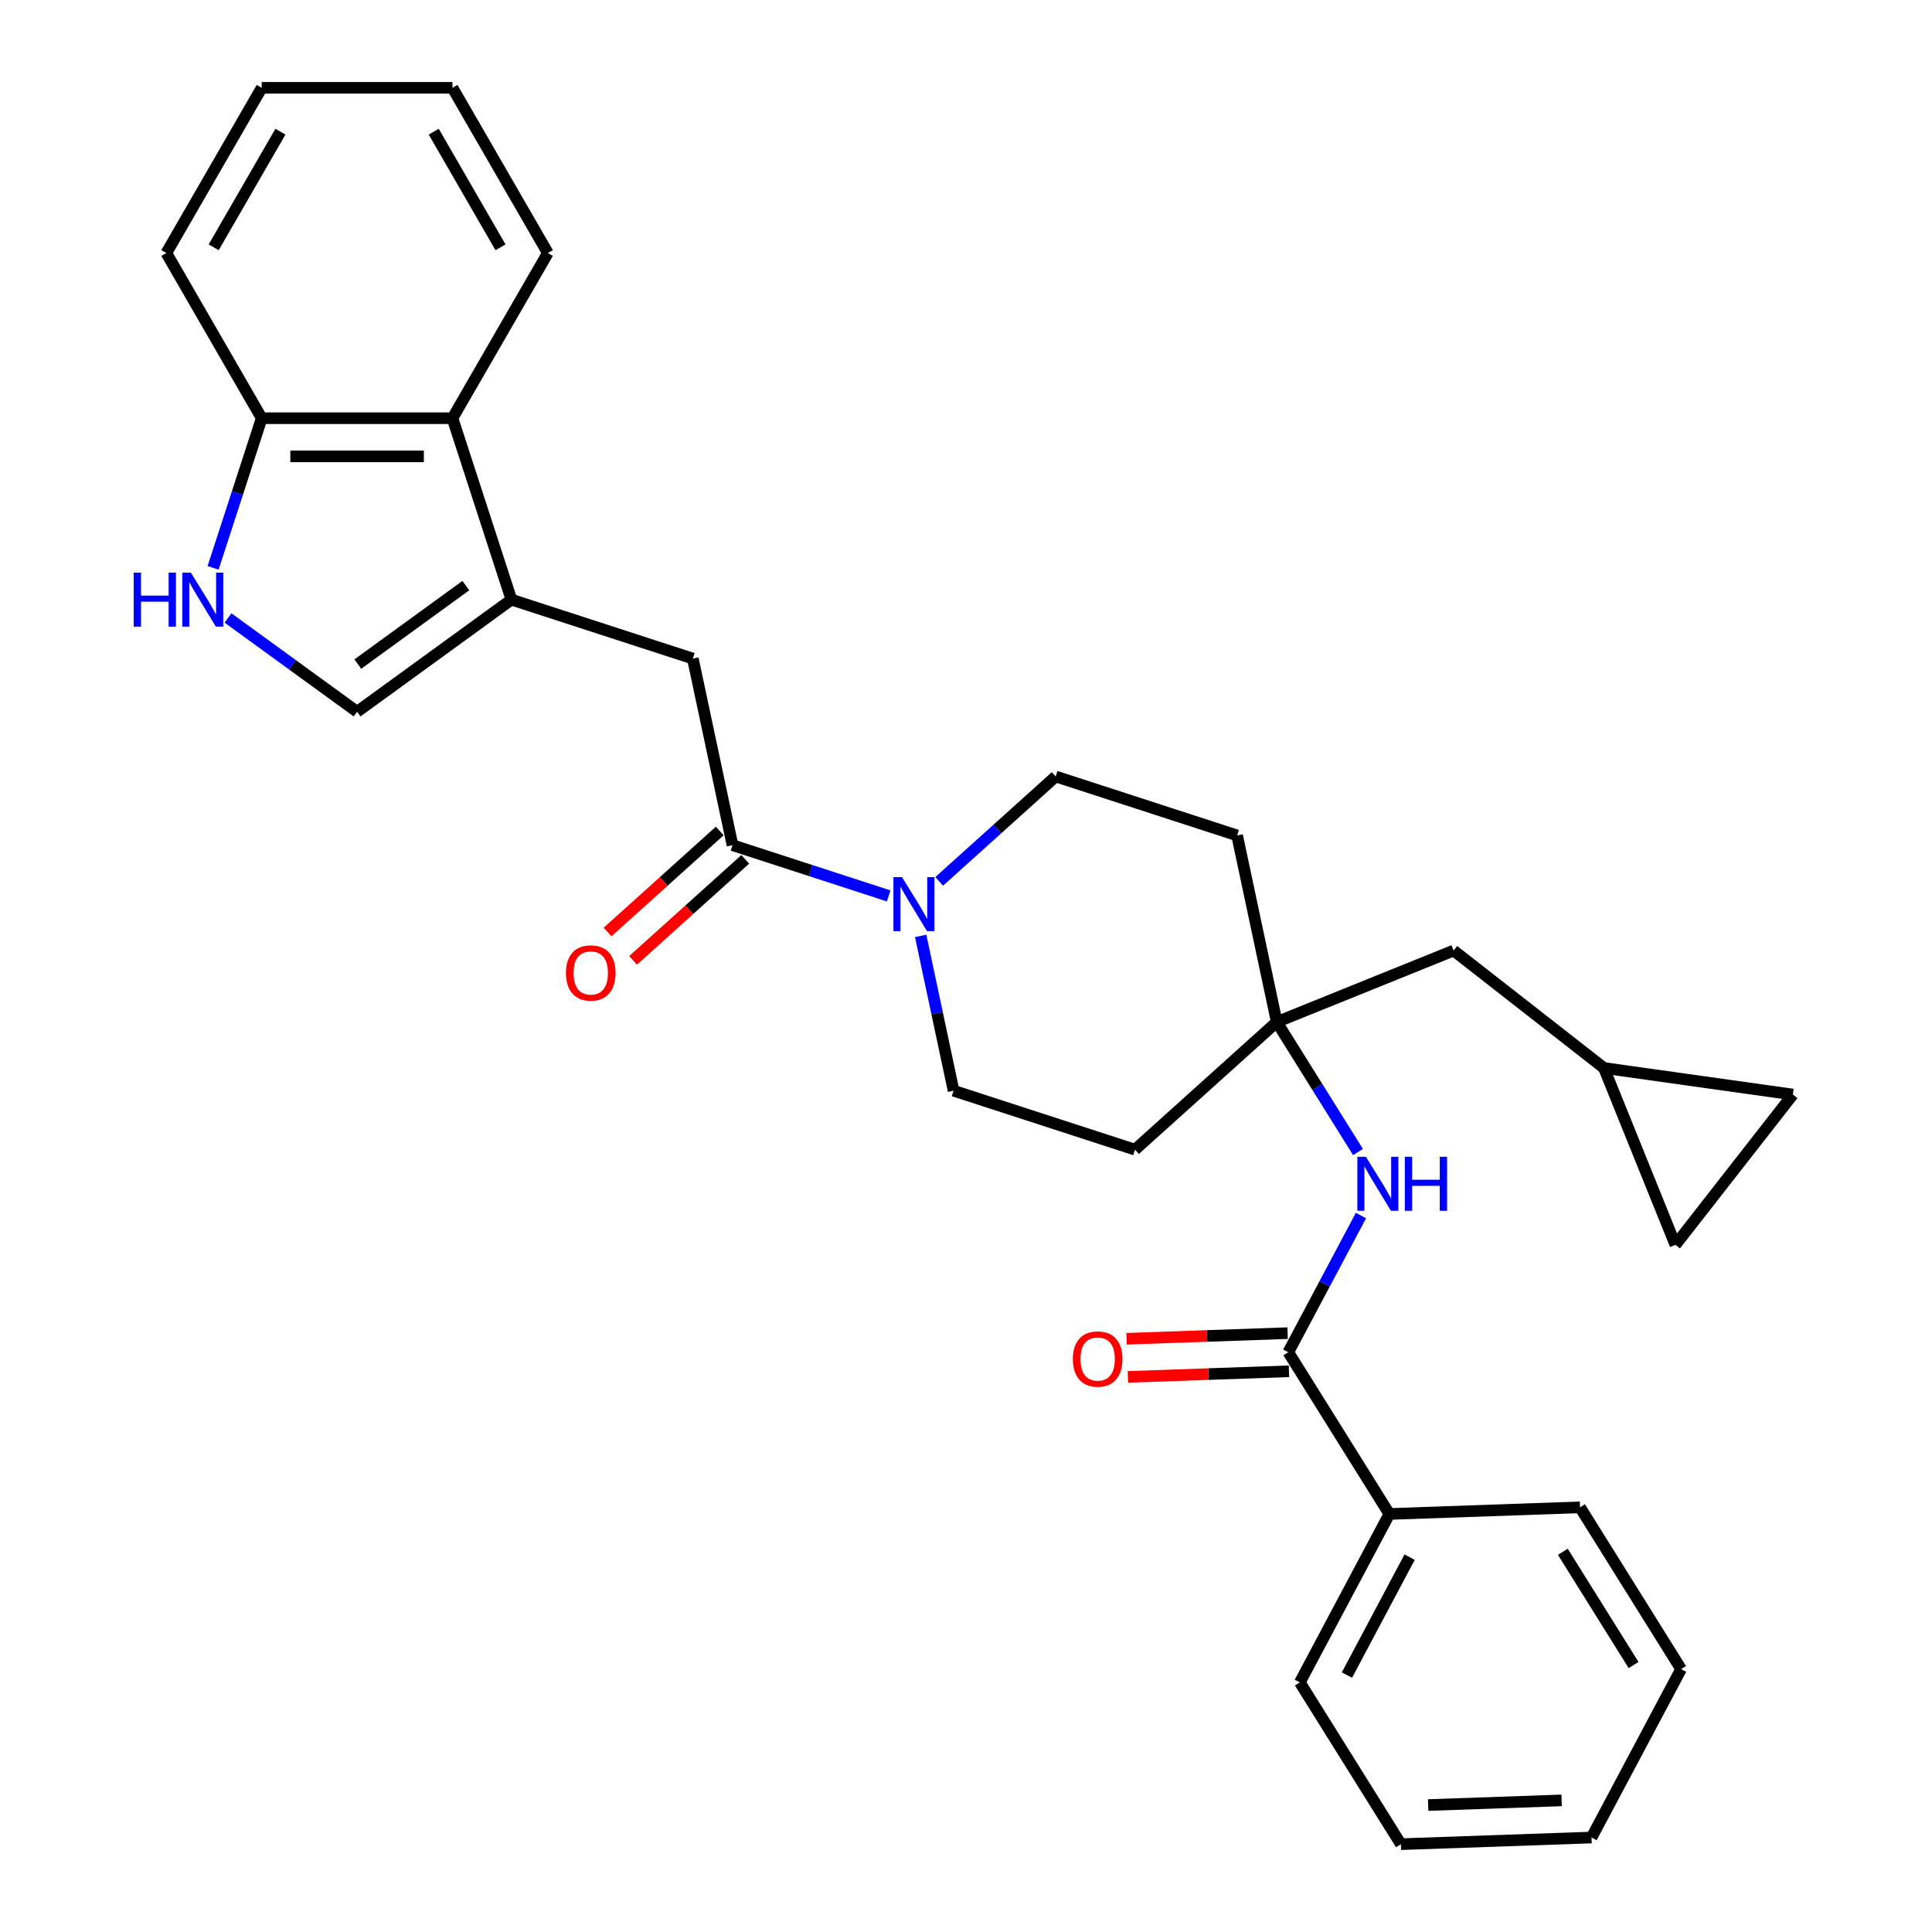 <?xml version='1.0' encoding='iso-8859-1'?>
<svg version='1.1' baseProfile='full'
              xmlns='http://www.w3.org/2000/svg'
                      xmlns:rdkit='http://www.rdkit.org/xml'
                      xmlns:xlink='http://www.w3.org/1999/xlink'
                  xml:space='preserve'
width='1000px' height='1000px' viewBox='0 0 1000 1000'>
<!-- END OF HEADER -->
<rect style='opacity:1.0;fill:#FFFFFF;stroke:none' width='1000' height='1000' x='0' y='0'> </rect>
<path class='bond-4' d='M 264.71,310.372 L 184.832,368.407' style='fill:none;fill-rule:evenodd;stroke:#000000;stroke-width:6px;stroke-linecap:butt;stroke-linejoin:miter;stroke-opacity:1' />
<path class='bond-4' d='M 241.121,303.101 L 185.207,343.726' style='fill:none;fill-rule:evenodd;stroke:#000000;stroke-width:6px;stroke-linecap:butt;stroke-linejoin:miter;stroke-opacity:1' />
<path class='bond-7' d='M 264.71,310.372 L 358.613,340.883' style='fill:none;fill-rule:evenodd;stroke:#000000;stroke-width:6px;stroke-linecap:butt;stroke-linejoin:miter;stroke-opacity:1' />
<path class='bond-8' d='M 264.71,310.372 L 234.199,216.469' style='fill:none;fill-rule:evenodd;stroke:#000000;stroke-width:6px;stroke-linecap:butt;stroke-linejoin:miter;stroke-opacity:1' />
<path class='bond-0' d='M 379.141,437.46 L 358.613,340.883' style='fill:none;fill-rule:evenodd;stroke:#000000;stroke-width:6px;stroke-linecap:butt;stroke-linejoin:miter;stroke-opacity:1' />
<path class='bond-1' d='M 379.141,437.46 L 419.556,450.592' style='fill:none;fill-rule:evenodd;stroke:#000000;stroke-width:6px;stroke-linecap:butt;stroke-linejoin:miter;stroke-opacity:1' />
<path class='bond-1' d='M 419.556,450.592 L 459.971,463.724' style='fill:none;fill-rule:evenodd;stroke:#0000FF;stroke-width:6px;stroke-linecap:butt;stroke-linejoin:miter;stroke-opacity:1' />
<path class='bond-15' d='M 372.535,430.123 L 343.499,456.266' style='fill:none;fill-rule:evenodd;stroke:#000000;stroke-width:6px;stroke-linecap:butt;stroke-linejoin:miter;stroke-opacity:1' />
<path class='bond-15' d='M 343.499,456.266 L 314.464,482.41' style='fill:none;fill-rule:evenodd;stroke:#FF0000;stroke-width:6px;stroke-linecap:butt;stroke-linejoin:miter;stroke-opacity:1' />
<path class='bond-15' d='M 385.748,444.798 L 356.713,470.941' style='fill:none;fill-rule:evenodd;stroke:#000000;stroke-width:6px;stroke-linecap:butt;stroke-linejoin:miter;stroke-opacity:1' />
<path class='bond-15' d='M 356.713,470.941 L 327.677,497.085' style='fill:none;fill-rule:evenodd;stroke:#FF0000;stroke-width:6px;stroke-linecap:butt;stroke-linejoin:miter;stroke-opacity:1' />
<path class='bond-13' d='M 476.54,484.42 L 485.056,524.485' style='fill:none;fill-rule:evenodd;stroke:#0000FF;stroke-width:6px;stroke-linecap:butt;stroke-linejoin:miter;stroke-opacity:1' />
<path class='bond-13' d='M 485.056,524.485 L 493.572,564.549' style='fill:none;fill-rule:evenodd;stroke:#000000;stroke-width:6px;stroke-linecap:butt;stroke-linejoin:miter;stroke-opacity:1' />
<path class='bond-14' d='M 486.117,456.2 L 516.268,429.052' style='fill:none;fill-rule:evenodd;stroke:#0000FF;stroke-width:6px;stroke-linecap:butt;stroke-linejoin:miter;stroke-opacity:1' />
<path class='bond-14' d='M 516.268,429.052 L 546.419,401.904' style='fill:none;fill-rule:evenodd;stroke:#000000;stroke-width:6px;stroke-linecap:butt;stroke-linejoin:miter;stroke-opacity:1' />
<path class='bond-2' d='M 666.818,699.903 L 685.621,664.539' style='fill:none;fill-rule:evenodd;stroke:#000000;stroke-width:6px;stroke-linecap:butt;stroke-linejoin:miter;stroke-opacity:1' />
<path class='bond-2' d='M 685.621,664.539 L 704.425,629.174' style='fill:none;fill-rule:evenodd;stroke:#0000FF;stroke-width:6px;stroke-linecap:butt;stroke-linejoin:miter;stroke-opacity:1' />
<path class='bond-18' d='M 666.473,690.036 L 624.788,691.491' style='fill:none;fill-rule:evenodd;stroke:#000000;stroke-width:6px;stroke-linecap:butt;stroke-linejoin:miter;stroke-opacity:1' />
<path class='bond-18' d='M 624.788,691.491 L 583.102,692.947' style='fill:none;fill-rule:evenodd;stroke:#FF0000;stroke-width:6px;stroke-linecap:butt;stroke-linejoin:miter;stroke-opacity:1' />
<path class='bond-18' d='M 667.162,709.771 L 625.477,711.226' style='fill:none;fill-rule:evenodd;stroke:#000000;stroke-width:6px;stroke-linecap:butt;stroke-linejoin:miter;stroke-opacity:1' />
<path class='bond-18' d='M 625.477,711.226 L 583.791,712.682' style='fill:none;fill-rule:evenodd;stroke:#FF0000;stroke-width:6px;stroke-linecap:butt;stroke-linejoin:miter;stroke-opacity:1' />
<path class='bond-19' d='M 666.818,699.903 L 719.14,783.635' style='fill:none;fill-rule:evenodd;stroke:#000000;stroke-width:6px;stroke-linecap:butt;stroke-linejoin:miter;stroke-opacity:1' />
<path class='bond-3' d='M 118.026,319.869 L 151.429,344.138' style='fill:none;fill-rule:evenodd;stroke:#0000FF;stroke-width:6px;stroke-linecap:butt;stroke-linejoin:miter;stroke-opacity:1' />
<path class='bond-3' d='M 151.429,344.138 L 184.832,368.407' style='fill:none;fill-rule:evenodd;stroke:#000000;stroke-width:6px;stroke-linecap:butt;stroke-linejoin:miter;stroke-opacity:1' />
<path class='bond-30' d='M 110.298,293.922 L 122.881,255.196' style='fill:none;fill-rule:evenodd;stroke:#0000FF;stroke-width:6px;stroke-linecap:butt;stroke-linejoin:miter;stroke-opacity:1' />
<path class='bond-30' d='M 122.881,255.196 L 135.464,216.469' style='fill:none;fill-rule:evenodd;stroke:#000000;stroke-width:6px;stroke-linecap:butt;stroke-linejoin:miter;stroke-opacity:1' />
<path class='bond-5' d='M 660.85,528.993 L 640.321,432.415' style='fill:none;fill-rule:evenodd;stroke:#000000;stroke-width:6px;stroke-linecap:butt;stroke-linejoin:miter;stroke-opacity:1' />
<path class='bond-6' d='M 660.85,528.993 L 681.871,562.634' style='fill:none;fill-rule:evenodd;stroke:#000000;stroke-width:6px;stroke-linecap:butt;stroke-linejoin:miter;stroke-opacity:1' />
<path class='bond-6' d='M 681.871,562.634 L 702.893,596.276' style='fill:none;fill-rule:evenodd;stroke:#0000FF;stroke-width:6px;stroke-linecap:butt;stroke-linejoin:miter;stroke-opacity:1' />
<path class='bond-20' d='M 660.85,528.993 L 752.395,492.006' style='fill:none;fill-rule:evenodd;stroke:#000000;stroke-width:6px;stroke-linecap:butt;stroke-linejoin:miter;stroke-opacity:1' />
<path class='bond-32' d='M 660.85,528.993 L 587.475,595.06' style='fill:none;fill-rule:evenodd;stroke:#000000;stroke-width:6px;stroke-linecap:butt;stroke-linejoin:miter;stroke-opacity:1' />
<path class='bond-9' d='M 234.199,216.469 L 135.464,216.469' style='fill:none;fill-rule:evenodd;stroke:#000000;stroke-width:6px;stroke-linecap:butt;stroke-linejoin:miter;stroke-opacity:1' />
<path class='bond-9' d='M 219.389,236.216 L 150.274,236.216' style='fill:none;fill-rule:evenodd;stroke:#000000;stroke-width:6px;stroke-linecap:butt;stroke-linejoin:miter;stroke-opacity:1' />
<path class='bond-21' d='M 234.199,216.469 L 283.567,130.962' style='fill:none;fill-rule:evenodd;stroke:#000000;stroke-width:6px;stroke-linecap:butt;stroke-linejoin:miter;stroke-opacity:1' />
<path class='bond-22' d='M 135.464,216.469 L 86.097,130.962' style='fill:none;fill-rule:evenodd;stroke:#000000;stroke-width:6px;stroke-linecap:butt;stroke-linejoin:miter;stroke-opacity:1' />
<path class='bond-10' d='M 830.2,552.793 L 752.395,492.006' style='fill:none;fill-rule:evenodd;stroke:#000000;stroke-width:6px;stroke-linecap:butt;stroke-linejoin:miter;stroke-opacity:1' />
<path class='bond-11' d='M 830.2,552.793 L 927.974,566.535' style='fill:none;fill-rule:evenodd;stroke:#000000;stroke-width:6px;stroke-linecap:butt;stroke-linejoin:miter;stroke-opacity:1' />
<path class='bond-12' d='M 830.2,552.793 L 867.186,644.339' style='fill:none;fill-rule:evenodd;stroke:#000000;stroke-width:6px;stroke-linecap:butt;stroke-linejoin:miter;stroke-opacity:1' />
<path class='bond-33' d='M 927.974,566.535 L 867.186,644.339' style='fill:none;fill-rule:evenodd;stroke:#000000;stroke-width:6px;stroke-linecap:butt;stroke-linejoin:miter;stroke-opacity:1' />
<path class='bond-17' d='M 493.572,564.549 L 587.475,595.06' style='fill:none;fill-rule:evenodd;stroke:#000000;stroke-width:6px;stroke-linecap:butt;stroke-linejoin:miter;stroke-opacity:1' />
<path class='bond-16' d='M 546.419,401.904 L 640.321,432.415' style='fill:none;fill-rule:evenodd;stroke:#000000;stroke-width:6px;stroke-linecap:butt;stroke-linejoin:miter;stroke-opacity:1' />
<path class='bond-23' d='M 719.14,783.635 L 672.786,870.813' style='fill:none;fill-rule:evenodd;stroke:#000000;stroke-width:6px;stroke-linecap:butt;stroke-linejoin:miter;stroke-opacity:1' />
<path class='bond-23' d='M 729.622,805.983 L 697.175,867.007' style='fill:none;fill-rule:evenodd;stroke:#000000;stroke-width:6px;stroke-linecap:butt;stroke-linejoin:miter;stroke-opacity:1' />
<path class='bond-24' d='M 719.14,783.635 L 817.815,780.189' style='fill:none;fill-rule:evenodd;stroke:#000000;stroke-width:6px;stroke-linecap:butt;stroke-linejoin:miter;stroke-opacity:1' />
<path class='bond-25' d='M 283.567,130.962 L 234.199,45.455' style='fill:none;fill-rule:evenodd;stroke:#000000;stroke-width:6px;stroke-linecap:butt;stroke-linejoin:miter;stroke-opacity:1' />
<path class='bond-25' d='M 259.06,128.009 L 224.503,68.154' style='fill:none;fill-rule:evenodd;stroke:#000000;stroke-width:6px;stroke-linecap:butt;stroke-linejoin:miter;stroke-opacity:1' />
<path class='bond-31' d='M 86.097,130.962 L 135.464,45.455' style='fill:none;fill-rule:evenodd;stroke:#000000;stroke-width:6px;stroke-linecap:butt;stroke-linejoin:miter;stroke-opacity:1' />
<path class='bond-31' d='M 110.603,128.009 L 145.16,68.154' style='fill:none;fill-rule:evenodd;stroke:#000000;stroke-width:6px;stroke-linecap:butt;stroke-linejoin:miter;stroke-opacity:1' />
<path class='bond-28' d='M 672.786,870.813 L 725.108,954.545' style='fill:none;fill-rule:evenodd;stroke:#000000;stroke-width:6px;stroke-linecap:butt;stroke-linejoin:miter;stroke-opacity:1' />
<path class='bond-27' d='M 817.815,780.189 L 870.136,863.922' style='fill:none;fill-rule:evenodd;stroke:#000000;stroke-width:6px;stroke-linecap:butt;stroke-linejoin:miter;stroke-opacity:1' />
<path class='bond-27' d='M 808.916,803.214 L 845.542,861.826' style='fill:none;fill-rule:evenodd;stroke:#000000;stroke-width:6px;stroke-linecap:butt;stroke-linejoin:miter;stroke-opacity:1' />
<path class='bond-26' d='M 234.199,45.455 L 135.464,45.455' style='fill:none;fill-rule:evenodd;stroke:#000000;stroke-width:6px;stroke-linecap:butt;stroke-linejoin:miter;stroke-opacity:1' />
<path class='bond-29' d='M 870.136,863.922 L 823.783,951.1' style='fill:none;fill-rule:evenodd;stroke:#000000;stroke-width:6px;stroke-linecap:butt;stroke-linejoin:miter;stroke-opacity:1' />
<path class='bond-34' d='M 725.108,954.545 L 823.783,951.1' style='fill:none;fill-rule:evenodd;stroke:#000000;stroke-width:6px;stroke-linecap:butt;stroke-linejoin:miter;stroke-opacity:1' />
<path class='bond-34' d='M 739.22,934.294 L 808.292,931.882' style='fill:none;fill-rule:evenodd;stroke:#000000;stroke-width:6px;stroke-linecap:butt;stroke-linejoin:miter;stroke-opacity:1' />
<path  class='atom-2' d='M 466.863 453.99
L 476.026 468.8
Q 476.934 470.262, 478.395 472.908
Q 479.857 475.554, 479.936 475.712
L 479.936 453.99
L 483.648 453.99
L 483.648 481.952
L 479.817 481.952
L 469.983 465.759
Q 468.838 463.864, 467.614 461.691
Q 466.429 459.519, 466.073 458.848
L 466.073 481.952
L 462.44 481.952
L 462.44 453.99
L 466.863 453.99
' fill='#0000FF'/>
<path  class='atom-4' d='M 69.191 296.391
L 72.983 296.391
L 72.983 308.279
L 87.28 308.279
L 87.28 296.391
L 91.071 296.391
L 91.071 324.353
L 87.28 324.353
L 87.28 311.438
L 72.983 311.438
L 72.983 324.353
L 69.191 324.353
L 69.191 296.391
' fill='#0000FF'/>
<path  class='atom-4' d='M 98.772 296.391
L 107.935 311.201
Q 108.843 312.662, 110.305 315.308
Q 111.766 317.955, 111.845 318.113
L 111.845 296.391
L 115.557 296.391
L 115.557 324.353
L 111.727 324.353
L 101.893 308.16
Q 100.747 306.264, 99.523 304.092
Q 98.338 301.92, 97.983 301.249
L 97.983 324.353
L 94.349 324.353
L 94.349 296.391
L 98.772 296.391
' fill='#0000FF'/>
<path  class='atom-7' d='M 706.99 598.744
L 716.153 613.554
Q 717.061 615.016, 718.523 617.662
Q 719.984 620.308, 720.063 620.466
L 720.063 598.744
L 723.775 598.744
L 723.775 626.706
L 719.944 626.706
L 710.11 610.513
Q 708.965 608.618, 707.741 606.445
Q 706.556 604.273, 706.201 603.602
L 706.201 626.706
L 702.567 626.706
L 702.567 598.744
L 706.99 598.744
' fill='#0000FF'/>
<path  class='atom-7' d='M 727.132 598.744
L 730.924 598.744
L 730.924 610.632
L 745.221 610.632
L 745.221 598.744
L 749.012 598.744
L 749.012 626.706
L 745.221 626.706
L 745.221 613.791
L 730.924 613.791
L 730.924 626.706
L 727.132 626.706
L 727.132 598.744
' fill='#0000FF'/>
<path  class='atom-16' d='M 292.931 503.606
Q 292.931 496.892, 296.249 493.14
Q 299.566 489.388, 305.767 489.388
Q 311.967 489.388, 315.285 493.14
Q 318.602 496.892, 318.602 503.606
Q 318.602 510.399, 315.245 514.269
Q 311.888 518.1, 305.767 518.1
Q 299.606 518.1, 296.249 514.269
Q 292.931 510.438, 292.931 503.606
M 305.767 514.941
Q 310.032 514.941, 312.323 512.097
Q 314.653 509.214, 314.653 503.606
Q 314.653 498.116, 312.323 495.352
Q 310.032 492.548, 305.767 492.548
Q 301.501 492.548, 299.171 495.312
Q 296.88 498.077, 296.88 503.606
Q 296.88 509.254, 299.171 512.097
Q 301.501 514.941, 305.767 514.941
' fill='#FF0000'/>
<path  class='atom-19' d='M 555.307 703.428
Q 555.307 696.714, 558.625 692.962
Q 561.942 689.21, 568.143 689.21
Q 574.343 689.21, 577.661 692.962
Q 580.978 696.714, 580.978 703.428
Q 580.978 710.221, 577.621 714.091
Q 574.264 717.922, 568.143 717.922
Q 561.982 717.922, 558.625 714.091
Q 555.307 710.26, 555.307 703.428
M 568.143 714.763
Q 572.408 714.763, 574.699 711.919
Q 577.029 709.036, 577.029 703.428
Q 577.029 697.938, 574.699 695.174
Q 572.408 692.369, 568.143 692.369
Q 563.877 692.369, 561.547 695.134
Q 559.257 697.899, 559.257 703.428
Q 559.257 709.075, 561.547 711.919
Q 563.877 714.763, 568.143 714.763
' fill='#FF0000'/>
</svg>
